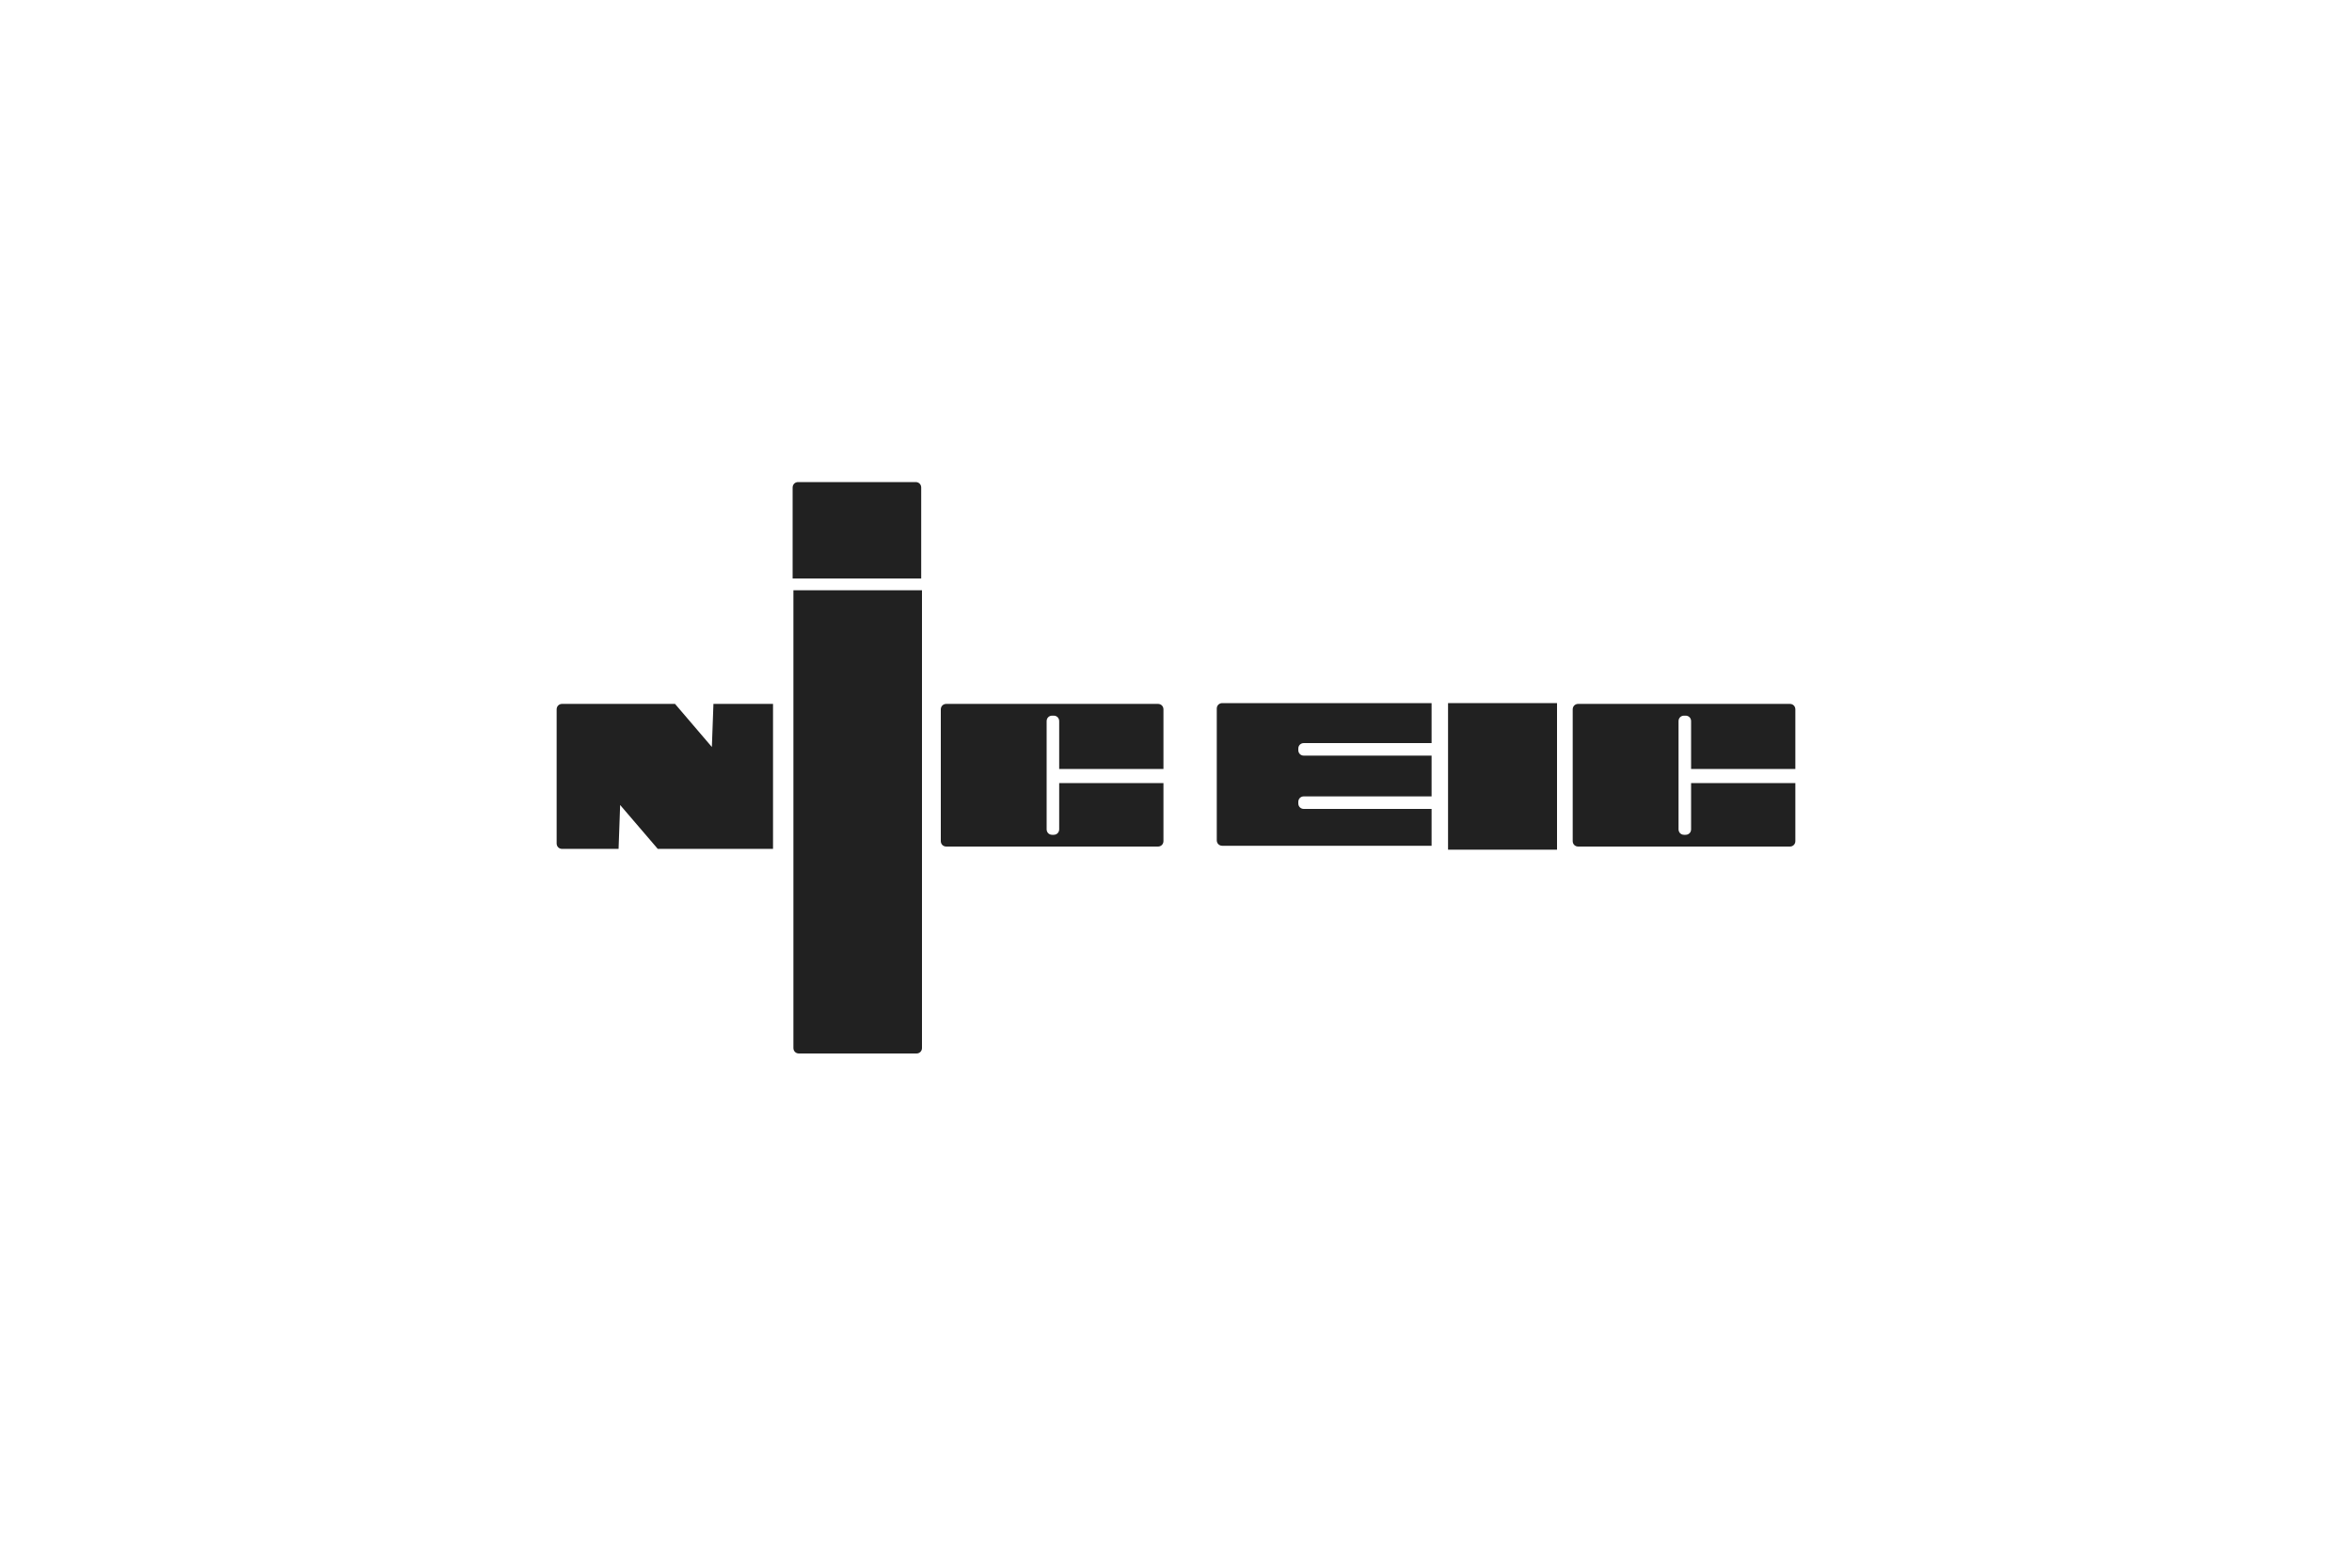 <?xml version="1.0" encoding="UTF-8"?>
<!-- Generator: Adobe Illustrator 26.2.1, SVG Export Plug-In . SVG Version: 6.00 Build 0)  -->
<svg xmlns="http://www.w3.org/2000/svg" xmlns:xlink="http://www.w3.org/1999/xlink" version="1.1" id="Layer_1" x="0px" y="0px" viewBox="0 0 300 200" style="enable-background:new 0 0 300 200;" xml:space="preserve">
<style type="text/css">
	.st0{fill:#212121;}
</style>
<g>
	<g>
		<path class="st0" d="M117.5,73.8V62.2c0-0.4-0.3-0.7-0.7-0.7c0,0,0,0,0,0h-15c-0.4,0-0.7,0.3-0.7,0.7c0,0,0,0,0,0v11.6H117.5z"></path>
		<path class="st0" d="M101.2,75.3v58.4c0,0.4,0.3,0.7,0.7,0.7l0,0h15c0.4,0,0.7-0.3,0.7-0.7c0,0,0,0,0,0V75.3H101.2z"></path>
	</g>
	<path class="st0" d="M135.1,99.9v5.9c0,0.4-0.3,0.7-0.7,0.7h-0.2c-0.4,0-0.7-0.3-0.7-0.7V92c0-0.4,0.3-0.7,0.7-0.7c0,0,0,0,0,0h0.2   c0.4,0,0.7,0.3,0.7,0.7c0,0,0,0,0,0v6.1h13.3v-7.6c0-0.4-0.3-0.7-0.7-0.7c0,0,0,0,0,0h-27c-0.4,0-0.7,0.3-0.7,0.7c0,0,0,0,0,0v16.8   c0,0.4,0.3,0.7,0.7,0.7c0,0,0,0,0,0h27c0.4,0,0.7-0.3,0.7-0.7c0,0,0,0,0,0v-7.4H135.1z"></path>
	<path class="st0" d="M215.7,99.9v5.9c0,0.4-0.3,0.7-0.7,0.7h-0.2c-0.4,0-0.7-0.3-0.7-0.7V92c0-0.4,0.3-0.7,0.7-0.7c0,0,0,0,0,0h0.2   c0.4,0,0.7,0.3,0.7,0.7c0,0,0,0,0,0v6.1H229v-7.6c0-0.4-0.3-0.7-0.7-0.7c0,0,0,0,0,0h-27c-0.4,0-0.7,0.3-0.7,0.7c0,0,0,0,0,0v16.8   c0,0.4,0.3,0.7,0.7,0.7c0,0,0,0,0,0h27c0.4,0,0.7-0.3,0.7-0.7c0,0,0,0,0,0v-7.4H215.7z"></path>
	<path class="st0" d="M182.6,103.2h-16.3c-0.4,0-0.7-0.3-0.7-0.7v-0.2c0-0.4,0.3-0.7,0.7-0.7c0,0,0,0,0,0h16.3v-5.2h-16.3   c-0.4,0-0.7-0.3-0.7-0.7v-0.2c0-0.4,0.3-0.7,0.7-0.7c0,0,0,0,0,0h16.3v-5.1h-26.7c-0.4,0-0.7,0.3-0.7,0.7c0,0,0,0,0,0v16.8   c0,0.4,0.3,0.7,0.7,0.7c0,0,0,0,0,0h26.7V103.2z"></path>
	<rect x="184.7" y="89.7" class="st0" width="13.9" height="18.7"></rect>
	<path class="st0" d="M91,89.8l-0.2,5.5l-4.7-5.5H71.7c-0.4,0-0.7,0.3-0.7,0.7c0,0,0,0,0,0v17.1c0,0.4,0.3,0.7,0.7,0.7c0,0,0,0,0,0   h7.2l0.2-5.6l4.8,5.6h14.7V89.8H91z"></path>
</g>
</svg>
